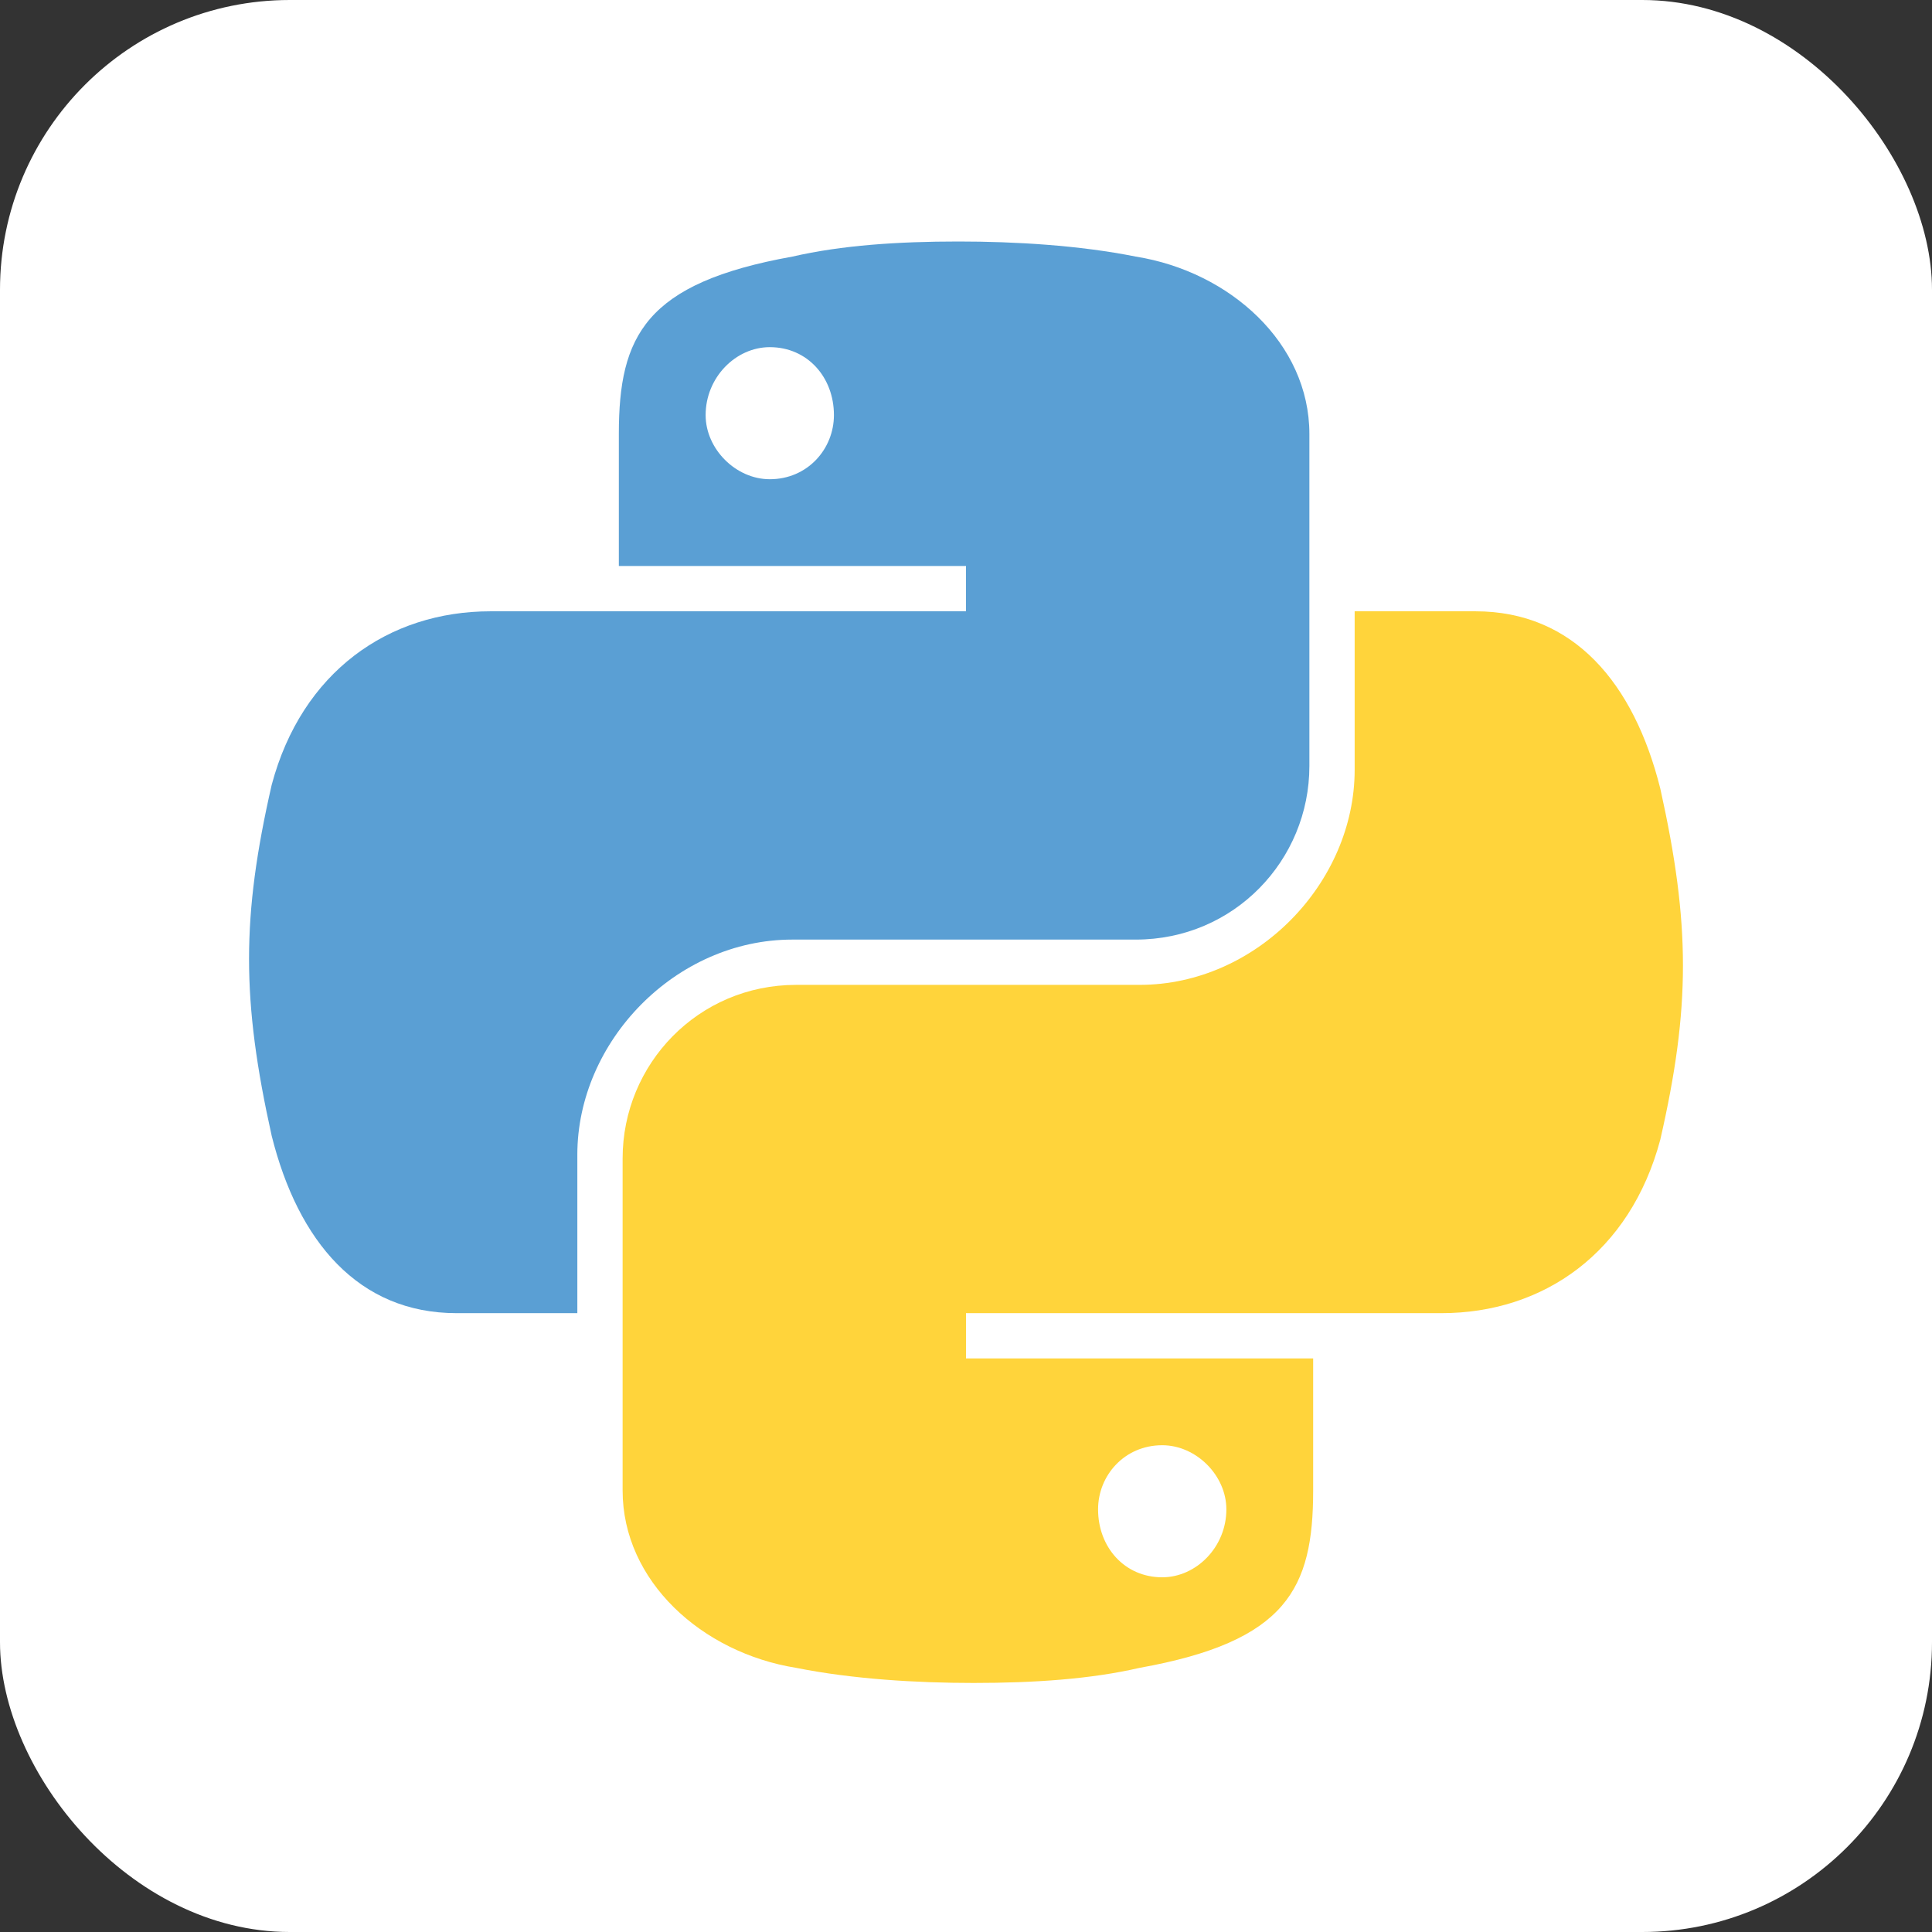 <svg xmlns="http://www.w3.org/2000/svg" xmlns:xlink="http://www.w3.org/1999/xlink" aria-label="Python" viewBox="0 0 512 512" height="128" width="128"><rect x="0" y="0" width="512" height="512" fill="#333333" stroke="none"/><rect width="512" height="512" rx="15%" fill="#ffffff"></rect><g fill="#5a9fd4"><path id="p" d="M254 64c-16 0-31 1-44 4-39 7-46 21-46 47v35h92v12H130c-27 0-50 16-58 46-8 35-8 57 0 93 7 28 23 47 49 47h32v-42c0-30 26-57 57-57h91c26 0 46-21 46-46v-88c0-24-21-43-46-47-15-3-32-4-47-4zm-50 28c10 0 17 8 17 18 0 9-7 17-17 17-9 0-17-8-17-17 0-10 8-18 17-18z"></path></g><use xlink:href="#p" fill="#ffd43b" transform="rotate(180,256,255)"></use></svg>